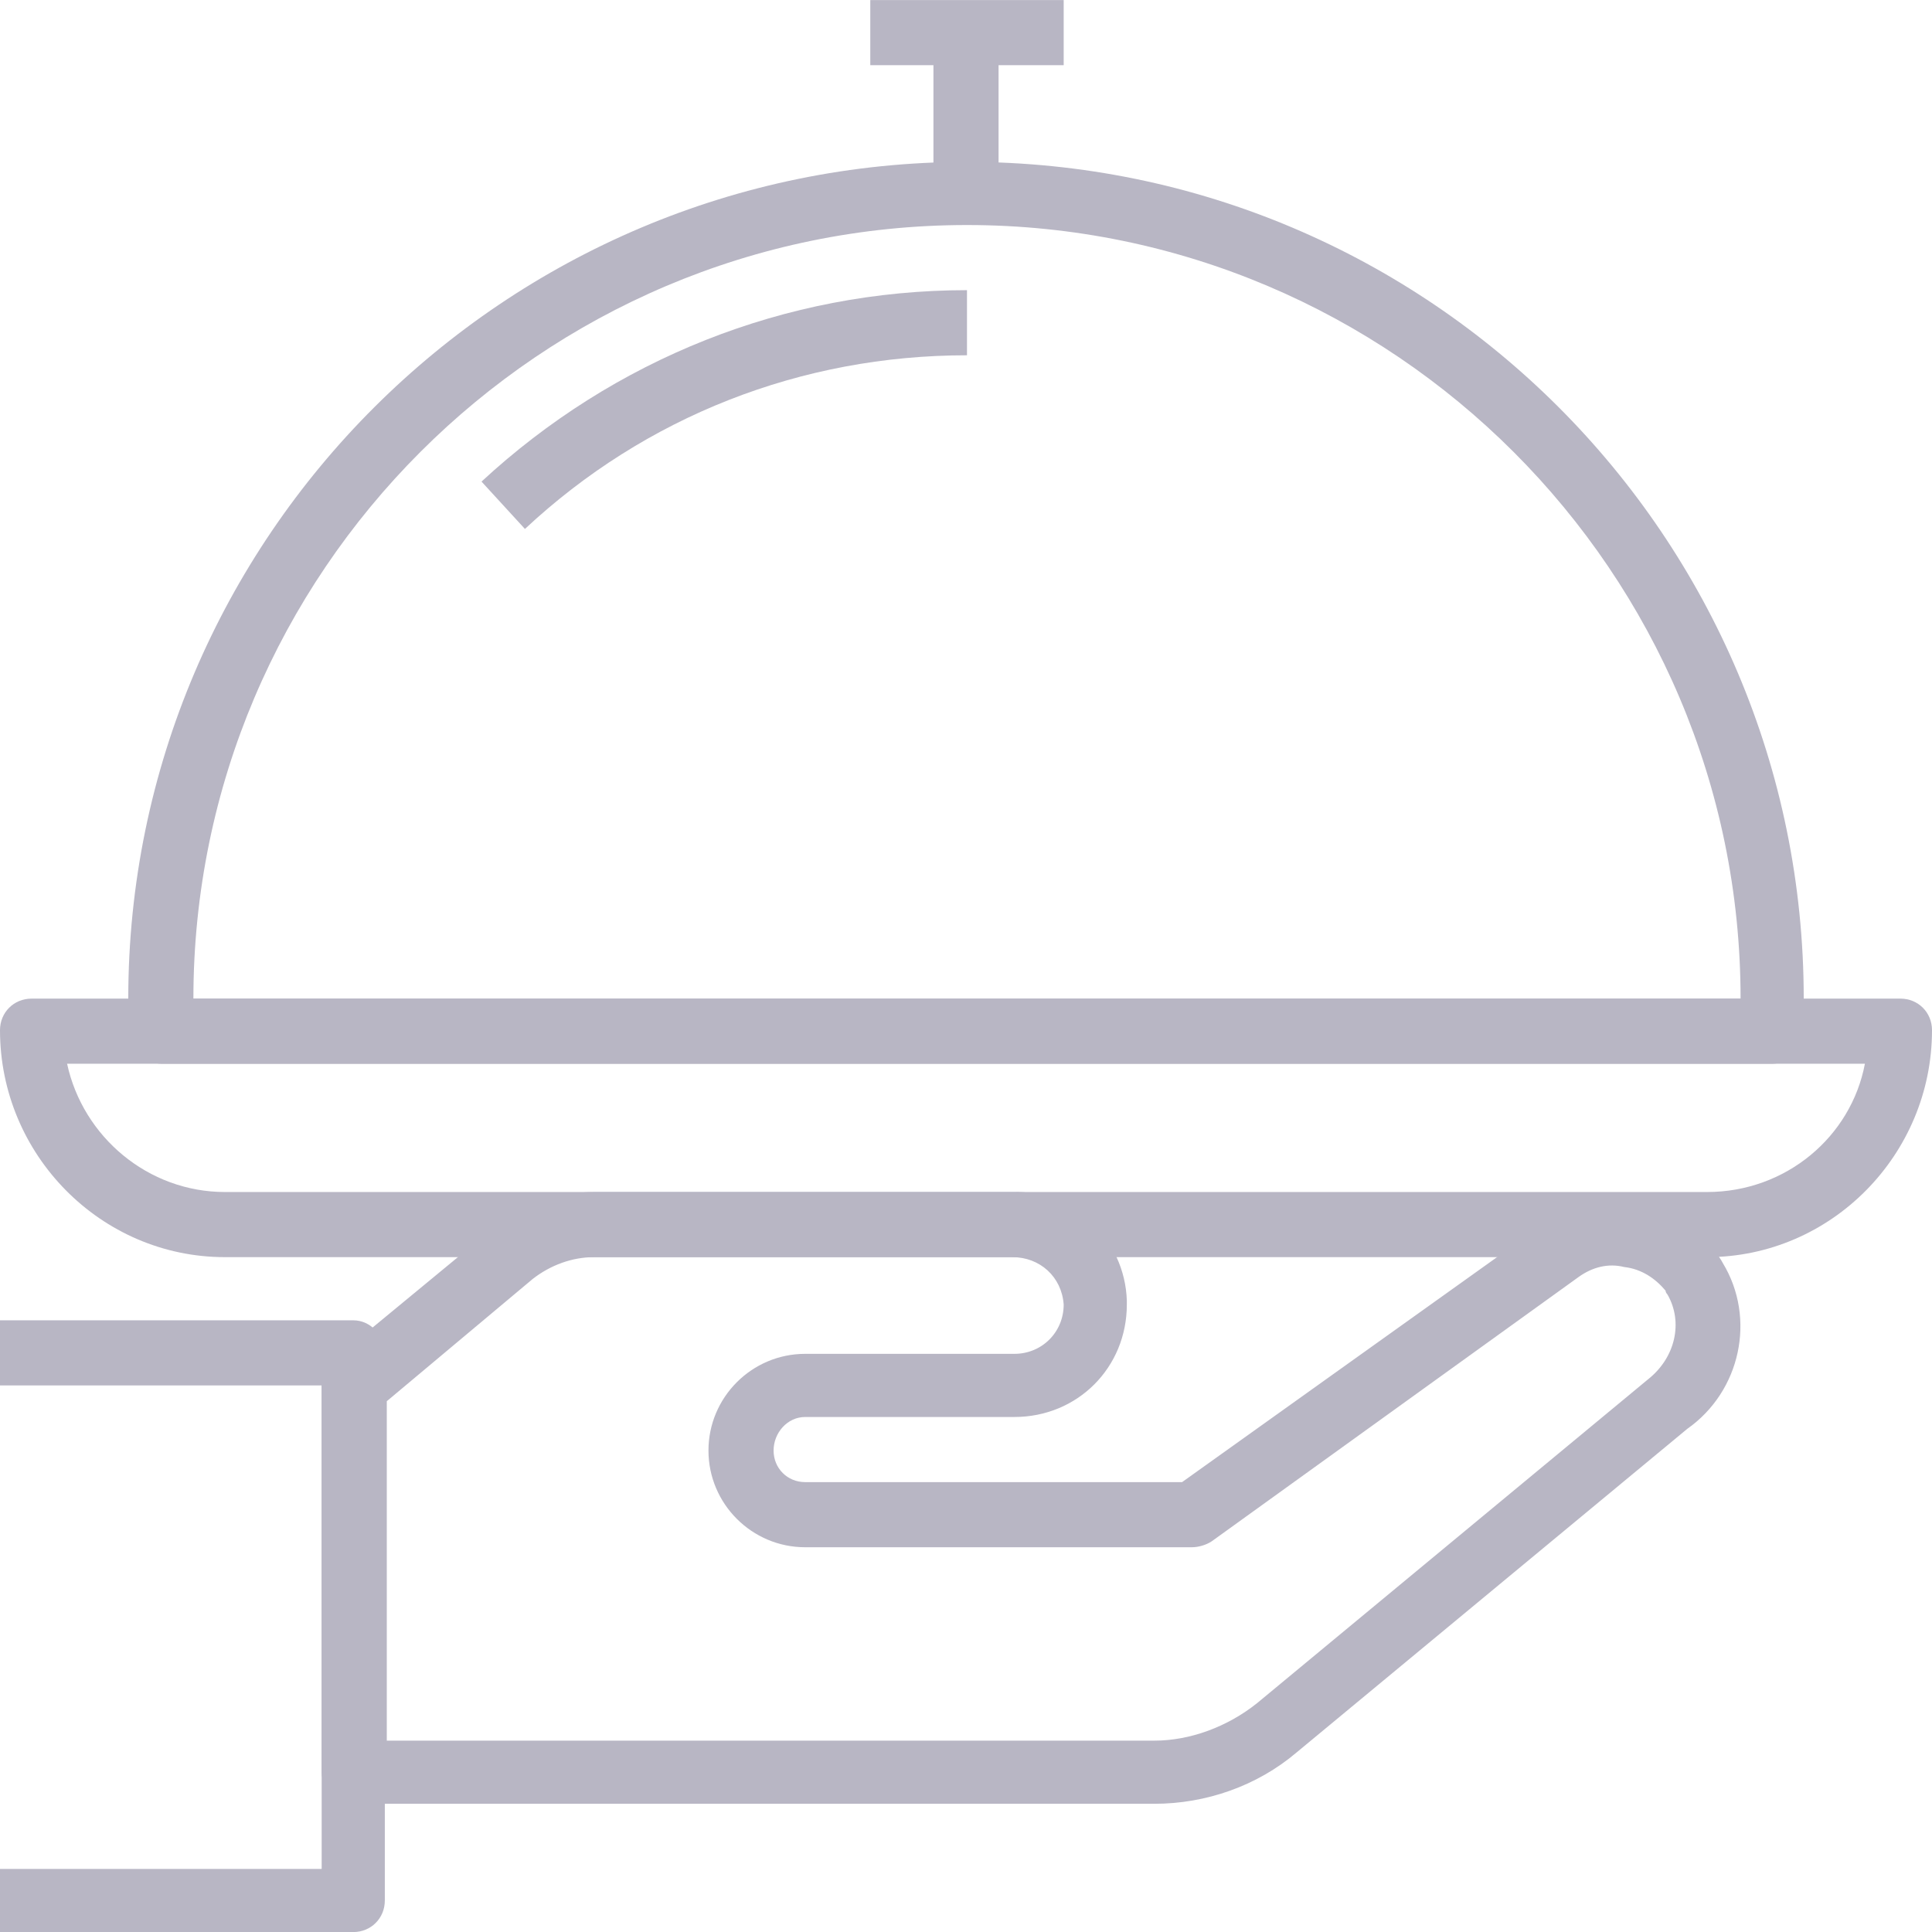 <?xml version="1.0" encoding="UTF-8"?>
<!DOCTYPE svg PUBLIC "-//W3C//DTD SVG 1.1//EN" "http://www.w3.org/Graphics/SVG/1.1/DTD/svg11.dtd">
<!-- Creator: CorelDRAW X7 -->
<svg xmlns="http://www.w3.org/2000/svg" xml:space="preserve" width="15.513mm" height="15.514mm" version="1.1" style="shape-rendering:geometricPrecision; text-rendering:geometricPrecision; image-rendering:optimizeQuality; fill-rule:evenodd; clip-rule:evenodd"
viewBox="0 0 979 979"
 xmlns:xlink="http://www.w3.org/1999/xlink">
 <defs>
  <style type="text/css">
   <![CDATA[
    .fil0 {fill:#B8B6C4}
   ]]>
  </style>
 </defs>
 <g id="Warstwa_x0020_1">
  <g id="_2265439474800">
   <path class="fil0" d="M196 882l389 0c18,0 37,-7 52,-19l198 -164c14,-11 18,-29 10,-43 0,0 -1,-1 -1,-2 -5,-6 -12,-11 -21,-12 -8,-2 -16,0 -23,5l-186 134c-3,2 -7,3 -10,3l-196 0c-27,0 -49,-22 -49,-49 0,-27 22,-49 49,-49l106 0c14,0 25,-11 25,-25 -1,-14 -12,-24 -26,-24l-212 0c-11,0 -22,4 -31,11l-74 62 0 172zm389 32l-405 0c-9,0 -17,-7 -17,-16l0 -196c0,-5 2,-9 6,-13l80 -66c14,-12 33,-19 52,-19l212 0c31,-1 57,24 58,55 0,0 0,2 0,2 0,32 -25,57 -57,57l-106 0c-9,0 -16,8 -16,17 0,9 7,16 16,16l191 0 182 -130c14,-10 31,-14 48,-11 16,2 31,11 41,25 1,2 2,3 3,5 17,28 9,65 -18,84l-198 164c-20,17 -46,26 -72,26z"/>
   <path class="fil0" d="M179 979l-179 0 0 -32 163 0 0 -245 -163 0 0 -33 179 0c9,0 16,8 16,17l0 277c0,9 -7,16 -16,16z"/>
   <path class="fil0" d="M34 539c8,37 41,65 80,65l751 0c40,0 73,-28 80,-65l-911 0zm831 98l-751 0c-63,0 -114,-52 -114,-115 0,-9 7,-16 16,-16l947 0c9,0 16,7 16,16 0,63 -51,115 -114,115z"/>
   <path class="fil0" d="M98 506l784 0c0,-216 -176,-392 -392,-392 -216,0 -392,176 -392,392zm800 33l-816 0c-9,0 -17,-8 -17,-17l0 -16c0,-234 191,-424 425,-424 234,0 424,190 424,424l0 16c0,9 -7,17 -16,17z"/>
   <path class="fil0" d="M266 268l-22 -24c67,-62 154,-97 246,-97l0 33c-84,0 -163,31 -224,88z"/>
   <polygon class="fil0" points="441,0 539,0 539,33 441,33 "/>
   <polygon class="fil0" points="473,16 506,16 506,98 473,98 "/>
  </g>
 </g>
</svg>
